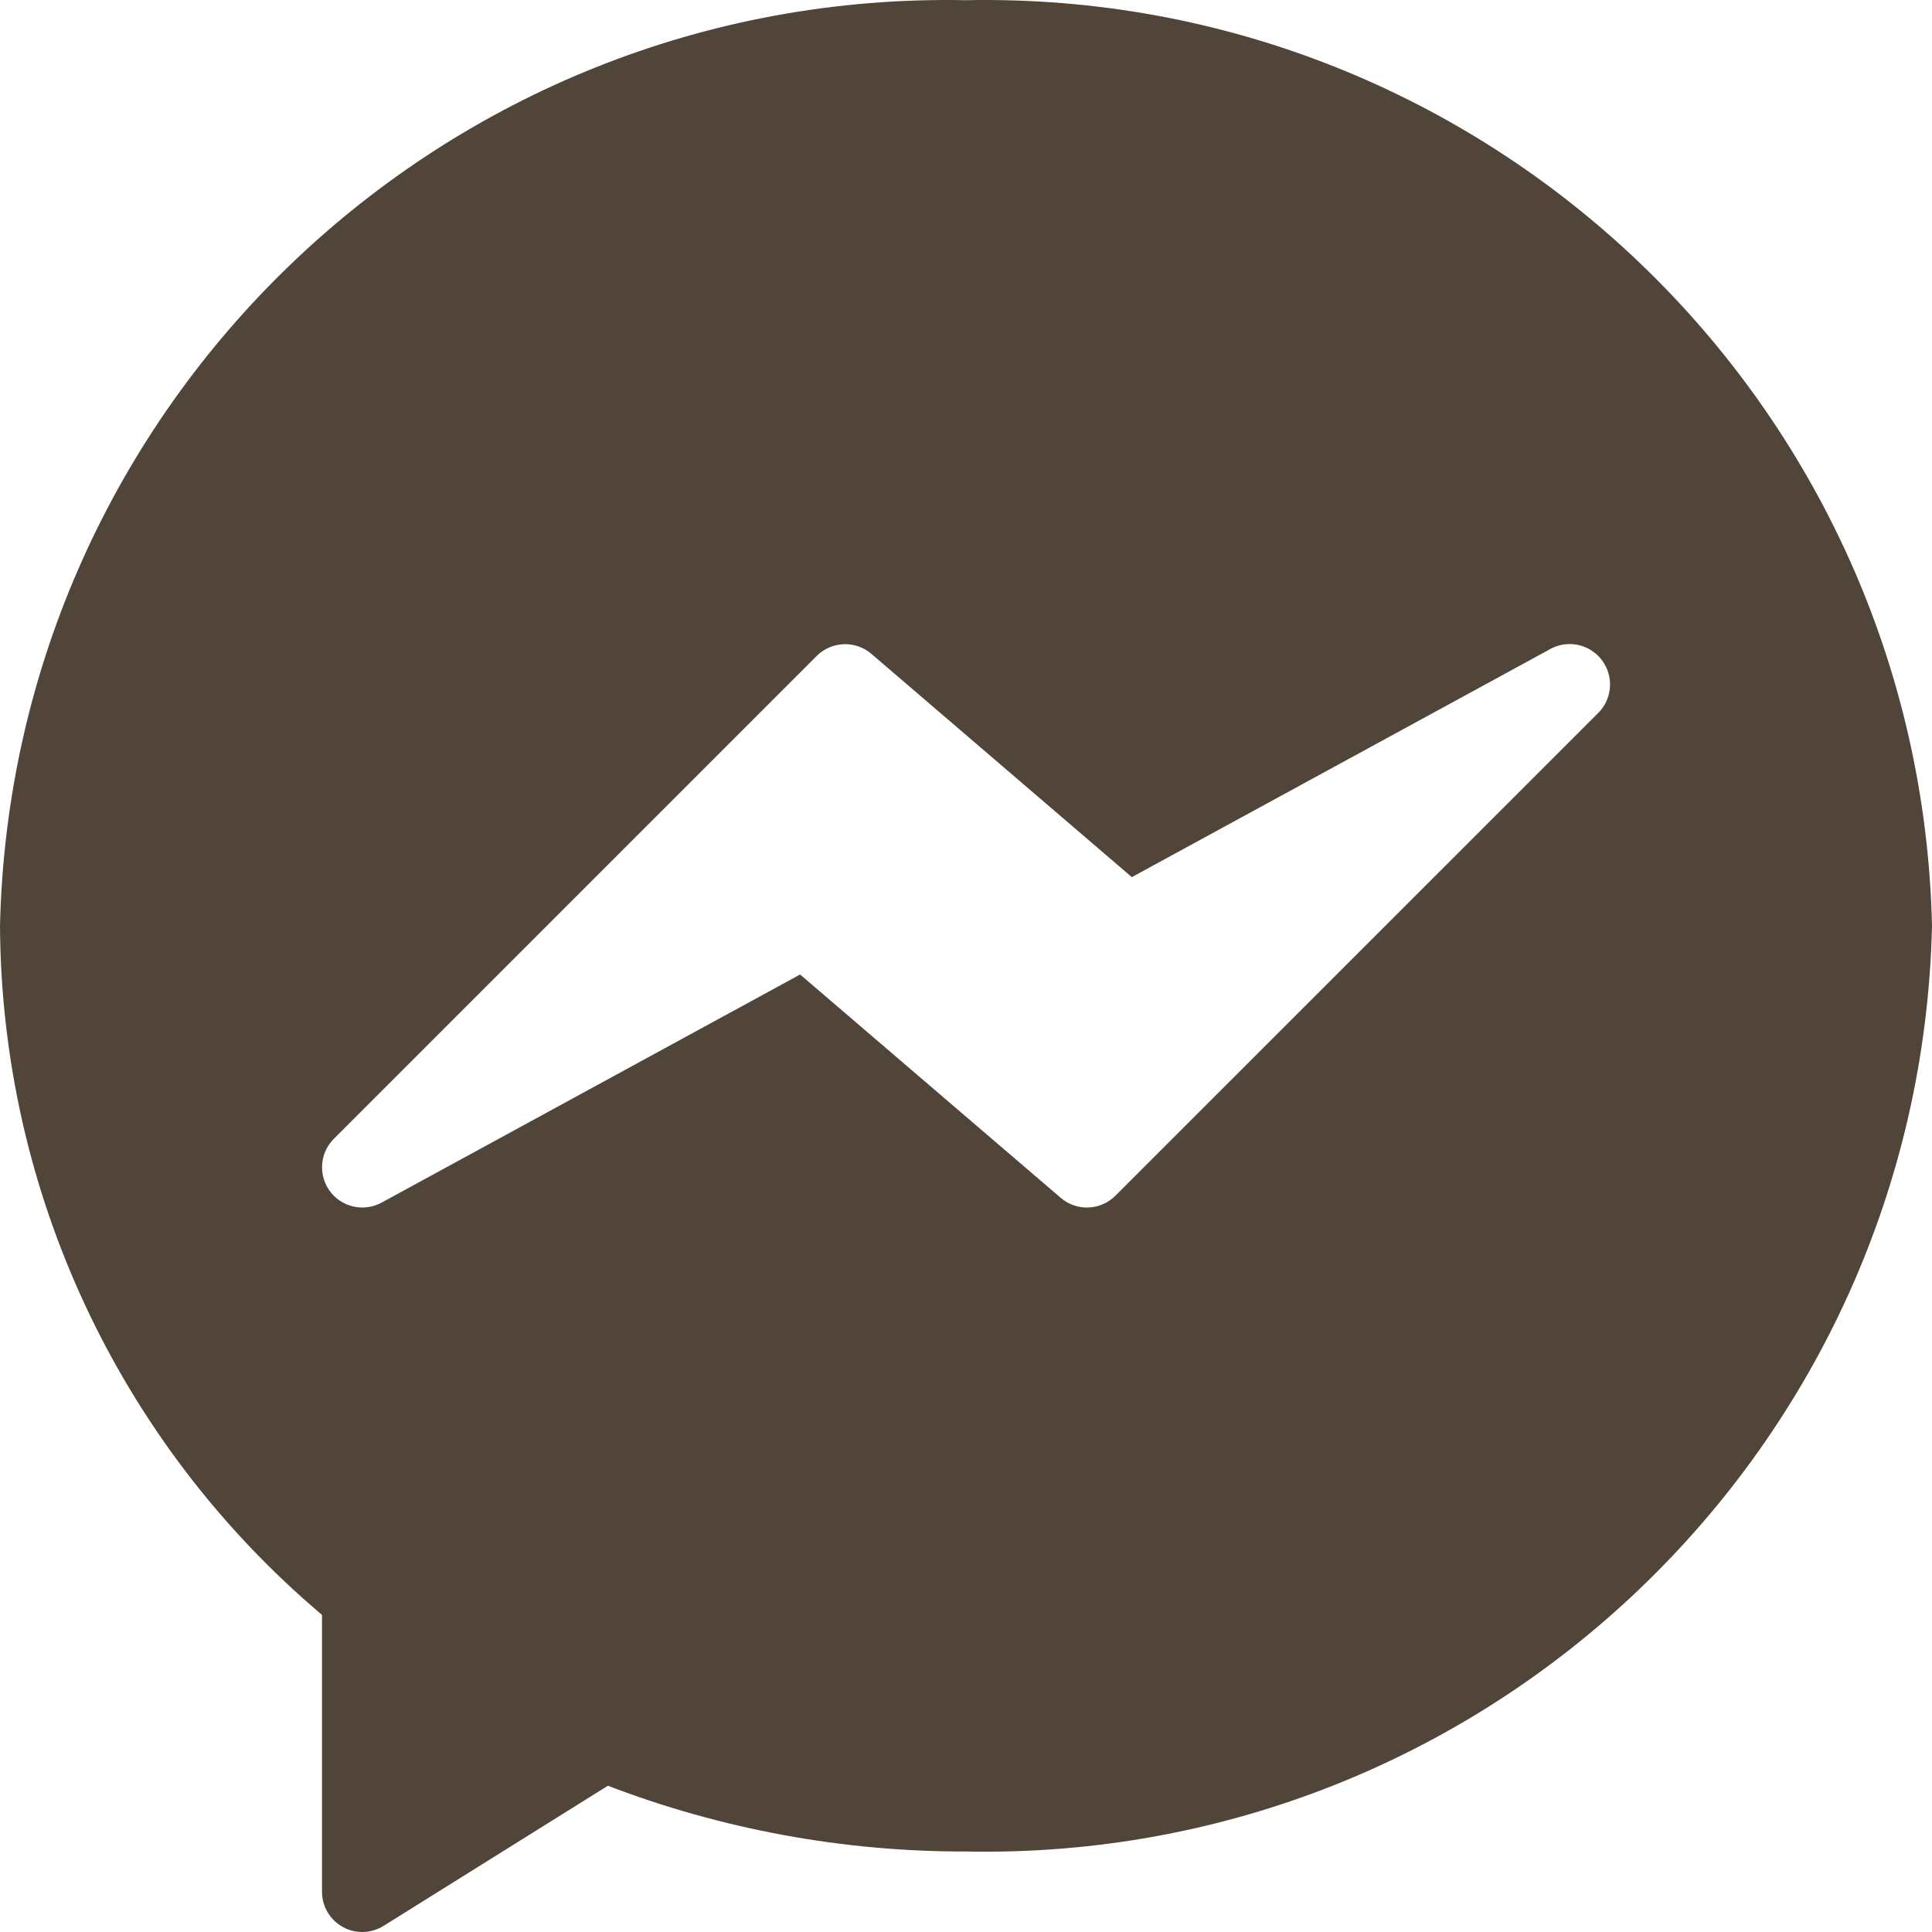<svg width="30" height="30" viewBox="0 0 30 30" fill="none" xmlns="http://www.w3.org/2000/svg">
<path d="M14.999 0.003C6.893 -0.157 0.185 6.271 0 14.376C0.021 18.503 1.848 22.412 5 25.076V29.375C5 29.72 5.279 30 5.625 30C5.742 30 5.856 29.967 5.956 29.905L9.439 27.729C11.215 28.408 13.099 28.754 14.999 28.75C23.106 28.91 29.815 22.482 30 14.376C29.815 6.271 23.106 -0.157 14.999 0.003ZM24.82 11.068L17.32 18.567C17.089 18.798 16.719 18.813 16.471 18.6L12.424 15.132L5.924 18.675C5.681 18.806 5.381 18.763 5.185 18.569C4.94 18.325 4.939 17.93 5.182 17.685L12.682 10.185C12.914 9.955 13.283 9.941 13.531 10.153L17.575 13.62L24.075 10.077C24.348 9.928 24.689 10.003 24.875 10.252C25.062 10.5 25.038 10.848 24.82 11.068Z" fill="#514438"/>
</svg>
